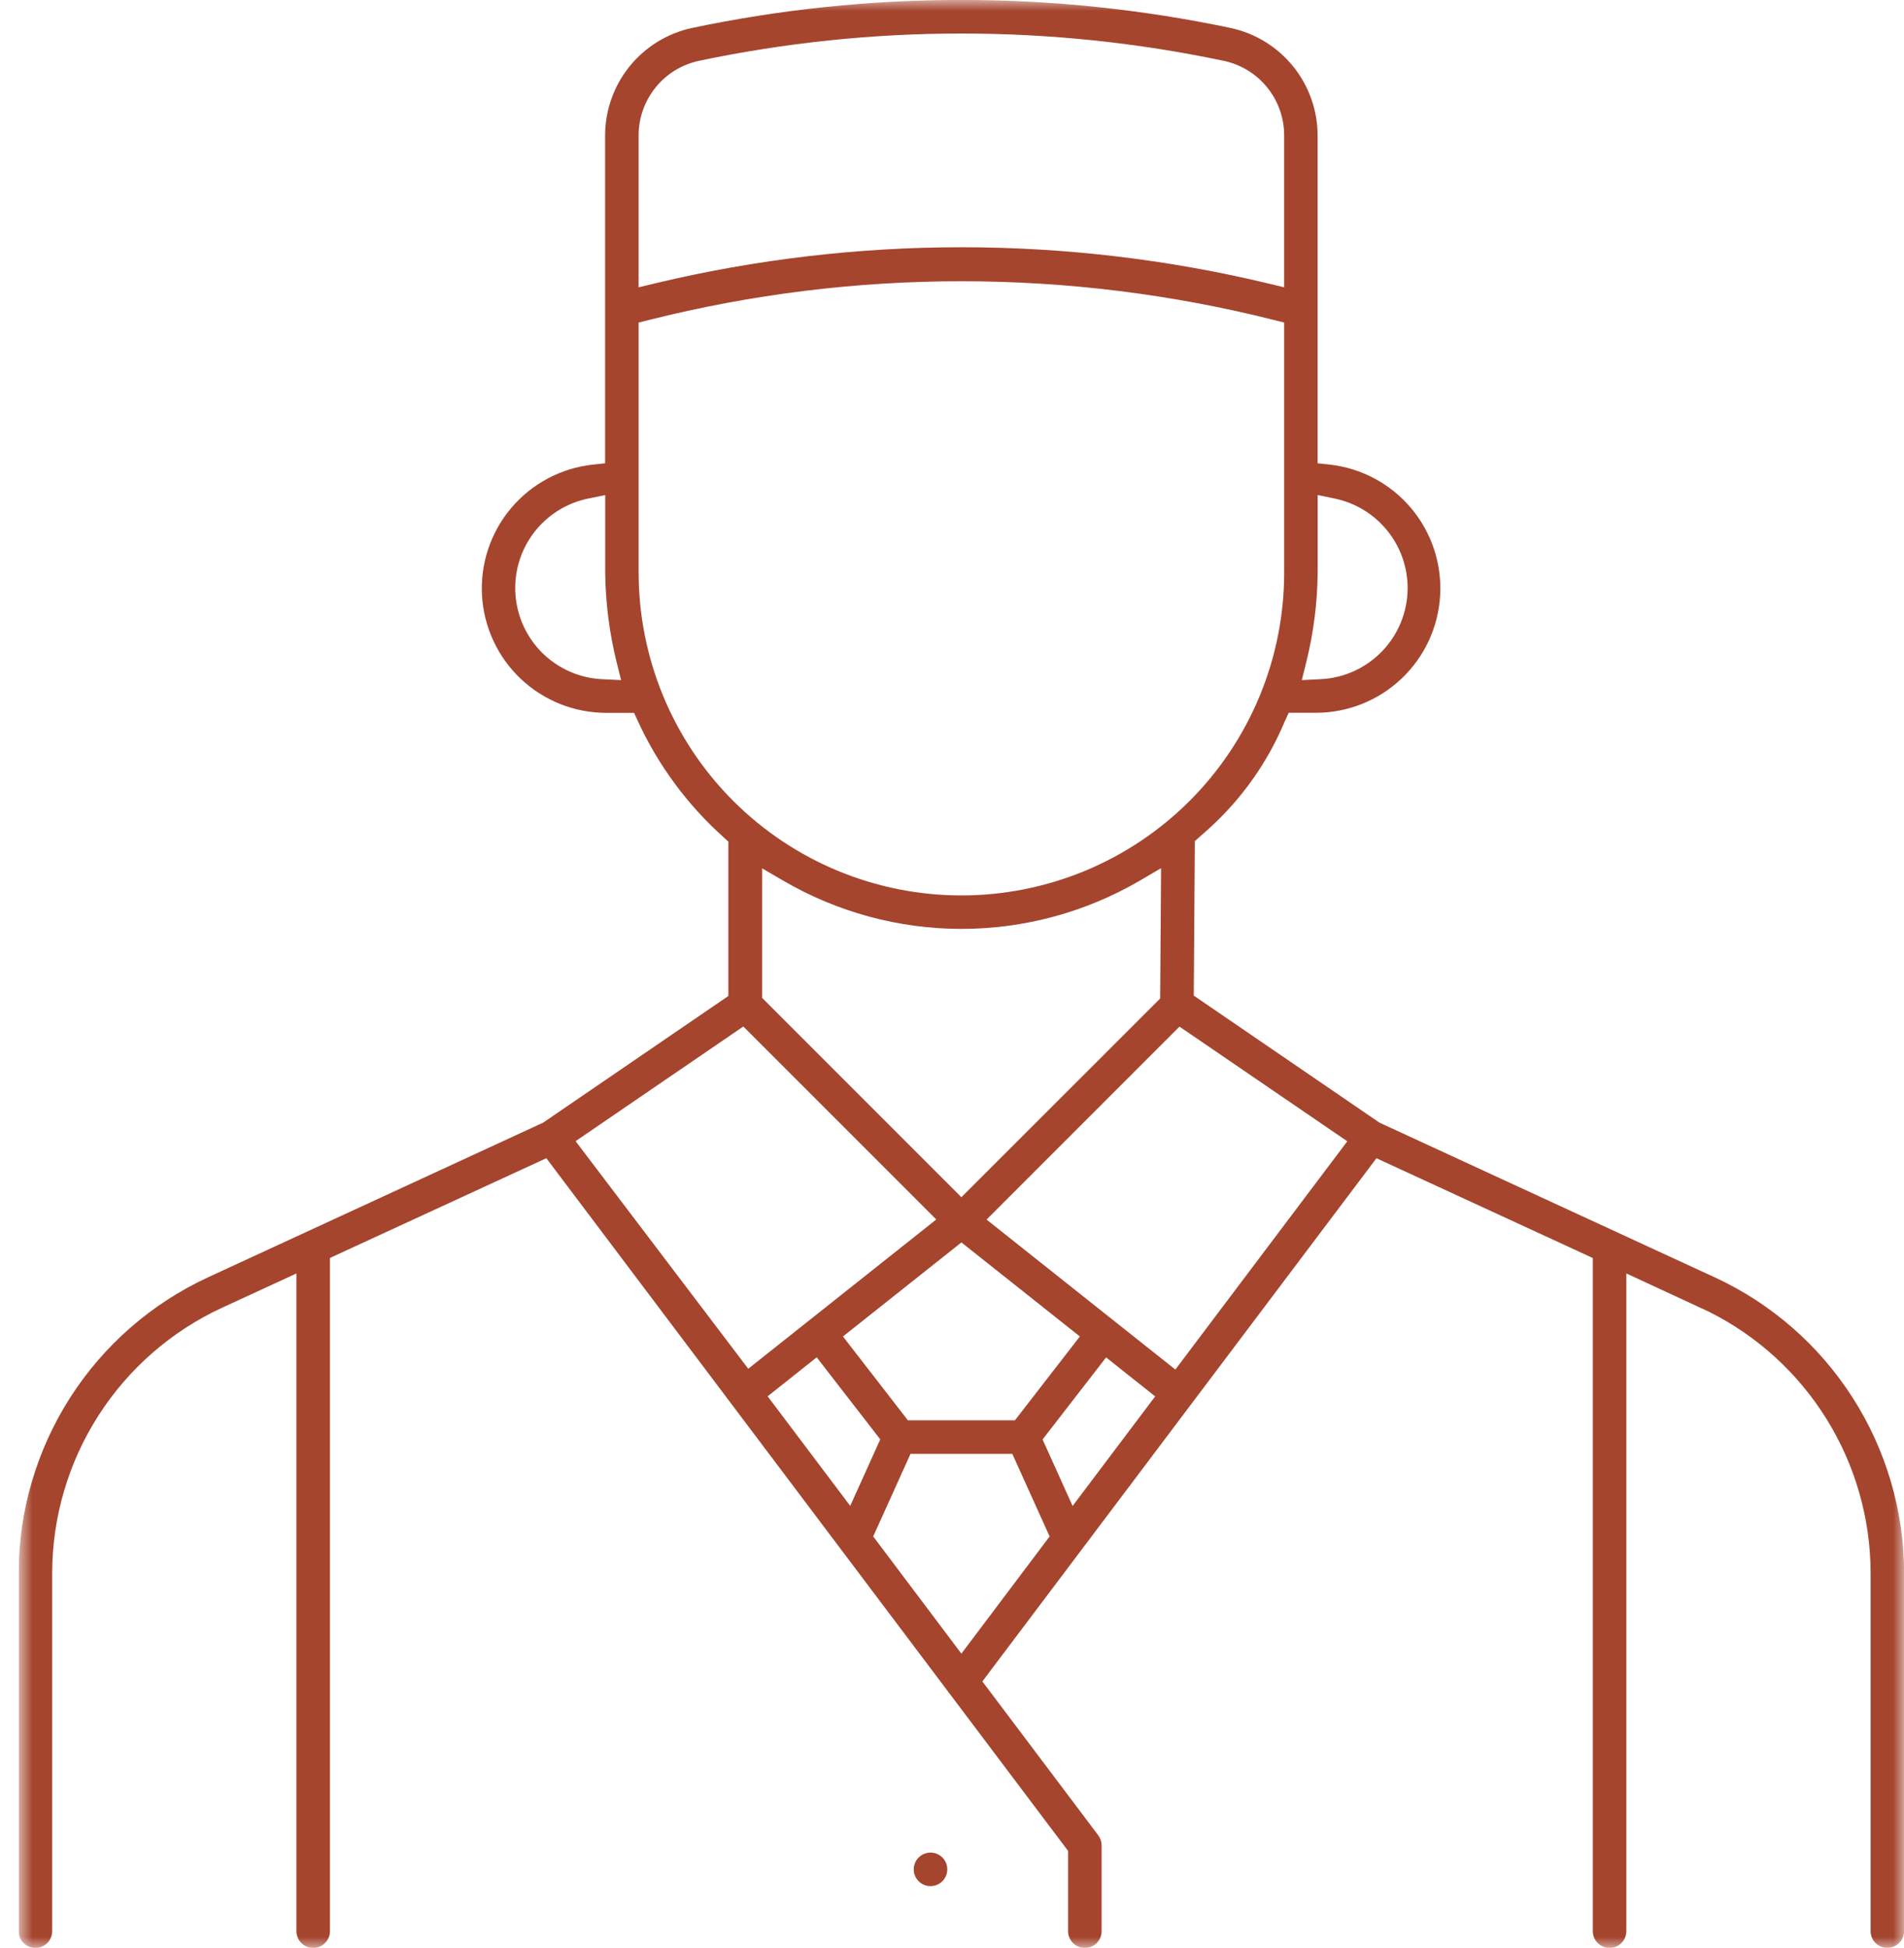 <svg xmlns="http://www.w3.org/2000/svg" width="88" height="90" viewBox="0 0 88 90" fill="none"><g clip-path="url(#clip0_2204_1132)"><g clip-path="url(#clip1_2204_1132)"><g clip-path="url(#clip2_2204_1132)"><mask id="mask0_2204_1132" style="mask-type:luminance" maskUnits="userSpaceOnUse" x="0" y="0" width="89" height="91"><path d="M88.005 0H0.862V90.001H88.005V0Z" fill="white"></path></mask><g mask="url(#mask0_2204_1132)"><path d="M43.304 87.088C43.446 87.03 43.567 86.93 43.653 86.803C43.738 86.676 43.783 86.526 43.782 86.373C43.782 86.167 43.701 85.97 43.556 85.825C43.41 85.68 43.213 85.598 43.008 85.598C42.893 85.598 42.78 85.623 42.676 85.672C42.572 85.721 42.481 85.792 42.408 85.88C42.335 85.969 42.283 86.073 42.255 86.184C42.227 86.295 42.224 86.411 42.246 86.523C42.269 86.636 42.316 86.742 42.384 86.834C42.452 86.926 42.54 87.002 42.641 87.056C42.742 87.11 42.854 87.141 42.969 87.146C43.083 87.152 43.198 87.132 43.303 87.088" fill="#A5452E"></path><path d="M87.231 90C87.436 90 87.633 89.918 87.778 89.773C87.923 89.628 88.005 89.431 88.005 89.226V72.68C88 69.807 87.174 66.995 85.624 64.575C84.075 62.155 81.867 60.228 79.259 59.021L78.565 58.703L63.758 51.872L55.174 46.002L55.224 38.862L55.867 38.293C57.394 36.913 58.597 35.212 59.388 33.312L59.563 32.934H60.859C62.324 32.923 63.729 32.355 64.789 31.344C65.849 30.333 66.483 28.956 66.562 27.493C66.641 26.031 66.159 24.593 65.215 23.474C64.27 22.354 62.934 21.637 61.479 21.469L60.898 21.406V6.252C60.895 5.092 60.495 3.969 59.766 3.067C59.037 2.166 58.022 1.541 56.888 1.295C48.672 -0.435 40.186 -0.435 31.97 1.295C30.838 1.542 29.824 2.168 29.096 3.069C28.369 3.97 27.97 5.093 27.967 6.252V21.406L27.386 21.469C25.925 21.631 24.581 22.347 23.63 23.469C22.68 24.592 22.196 26.036 22.277 27.504C22.359 28.972 23 30.354 24.068 31.364C25.137 32.375 26.552 32.937 28.022 32.937H29.305L29.479 33.315C30.421 35.361 31.773 37.192 33.452 38.693L33.664 38.887V46.019L25.102 51.872L9.607 59.021C7 60.229 4.792 62.156 3.243 64.575C1.694 66.995 0.868 69.807 0.862 72.68L0.862 89.229C0.862 89.434 0.944 89.631 1.089 89.776C1.234 89.922 1.432 90.003 1.637 90.003C1.842 90.003 2.039 89.922 2.185 89.776C2.33 89.631 2.412 89.434 2.412 89.229V72.679C2.416 70.102 3.157 67.58 4.546 65.41C5.935 63.24 7.915 61.511 10.254 60.428L13.701 58.839V89.229C13.701 89.331 13.721 89.431 13.76 89.525C13.799 89.619 13.856 89.705 13.928 89.776C14 89.849 14.085 89.906 14.179 89.945C14.273 89.983 14.374 90.003 14.476 90.003C14.577 90.003 14.678 89.983 14.772 89.945C14.866 89.906 14.951 89.849 15.023 89.776C15.095 89.705 15.152 89.619 15.191 89.525C15.23 89.431 15.25 89.331 15.25 89.229V58.123L25.251 53.514L49.365 85.52V89.229C49.365 89.434 49.447 89.631 49.592 89.776C49.737 89.922 49.934 90.003 50.14 90.003C50.345 90.003 50.542 89.922 50.688 89.776C50.833 89.631 50.915 89.434 50.915 89.229V85.264C50.914 85.097 50.86 84.933 50.759 84.799L45.403 77.689L45.699 77.297L63.617 53.516L73.617 58.126V89.229C73.617 89.434 73.699 89.631 73.844 89.776C73.989 89.922 74.186 90.003 74.392 90.003C74.597 90.003 74.794 89.922 74.94 89.776C75.085 89.631 75.167 89.434 75.167 89.229V58.839L78.992 60.611C81.232 61.734 83.116 63.456 84.434 65.587C85.752 67.718 86.452 70.172 86.457 72.678V89.229C86.457 89.434 86.539 89.631 86.684 89.776C86.829 89.921 87.026 90.003 87.232 90.003M60.379 30.575C60.713 29.224 60.888 27.84 60.901 26.449V22.873L61.685 23.035C62.636 23.231 63.492 23.749 64.106 24.502C64.721 25.254 65.057 26.196 65.059 27.168C65.058 28.251 64.64 29.292 63.893 30.076C63.146 30.86 62.126 31.327 61.045 31.381L60.168 31.424L60.379 30.575ZM27.825 31.382C26.799 31.332 25.826 30.908 25.089 30.192C24.353 29.475 23.903 28.514 23.825 27.489C23.747 26.464 24.046 25.446 24.665 24.626C25.285 23.806 26.182 23.24 27.189 23.035L27.971 22.876V26.455C27.987 27.844 28.163 29.227 28.494 30.576L28.706 31.424L27.825 31.382ZM29.516 6.252C29.517 5.449 29.793 4.67 30.297 4.045C30.8 3.419 31.503 2.985 32.288 2.814C40.295 1.127 48.567 1.127 56.575 2.814C57.361 2.984 58.065 3.417 58.57 4.043C59.075 4.668 59.351 5.448 59.352 6.252V13.274L58.548 13.082C49.268 10.871 39.599 10.871 30.32 13.082L29.515 13.274L29.516 6.252ZM29.516 26.455V14.904L30.009 14.78C39.479 12.4 49.391 12.4 58.861 14.78L59.353 14.904V26.455C59.353 28.415 58.967 30.354 58.218 32.164C57.468 33.974 56.369 35.619 54.984 37.004C53.599 38.389 51.954 39.488 50.144 40.238C48.334 40.987 46.394 41.373 44.435 41.373C42.476 41.373 40.536 40.987 38.727 40.238C36.917 39.488 35.272 38.389 33.887 37.004C32.502 35.619 31.403 33.974 30.653 32.164C29.903 30.354 29.517 28.415 29.517 26.455M35.224 46.107V40.122L36.206 40.694C38.704 42.15 41.544 42.918 44.436 42.919C47.331 42.919 50.173 42.151 52.674 40.693L53.663 40.114L53.621 46.136L44.434 55.317L35.224 46.107ZM49.91 61.751L46.908 65.625H41.961L38.96 61.751L44.435 57.406L49.91 61.751ZM26.603 52.727L34.355 47.429L43.273 56.345L34.583 63.243L26.603 52.727ZM35.48 64.516L37.747 62.714L40.684 66.506L39.296 69.579L35.48 64.516ZM44.434 76.406L40.358 70.991L42.082 67.176H46.788L48.512 70.991L44.434 76.406ZM49.574 69.583L48.186 66.51L51.122 62.718L53.39 64.52L49.574 69.583ZM54.323 63.28L45.597 56.35L54.514 47.434L62.27 52.733L54.323 63.28Z" fill="#A5452E"></path></g></g></g></g><defs><clipPath id="clip0_2204_1132"><rect width="87.14" height="90" fill="white" transform="translate(0.864)"></rect></clipPath><clipPath id="clip1_2204_1132"><rect width="87.14" height="90" fill="white" transform="translate(0.864)"></rect></clipPath><clipPath id="clip2_2204_1132"><rect width="87.143" height="90" fill="white" transform="translate(0.862)"></rect></clipPath></defs></svg>